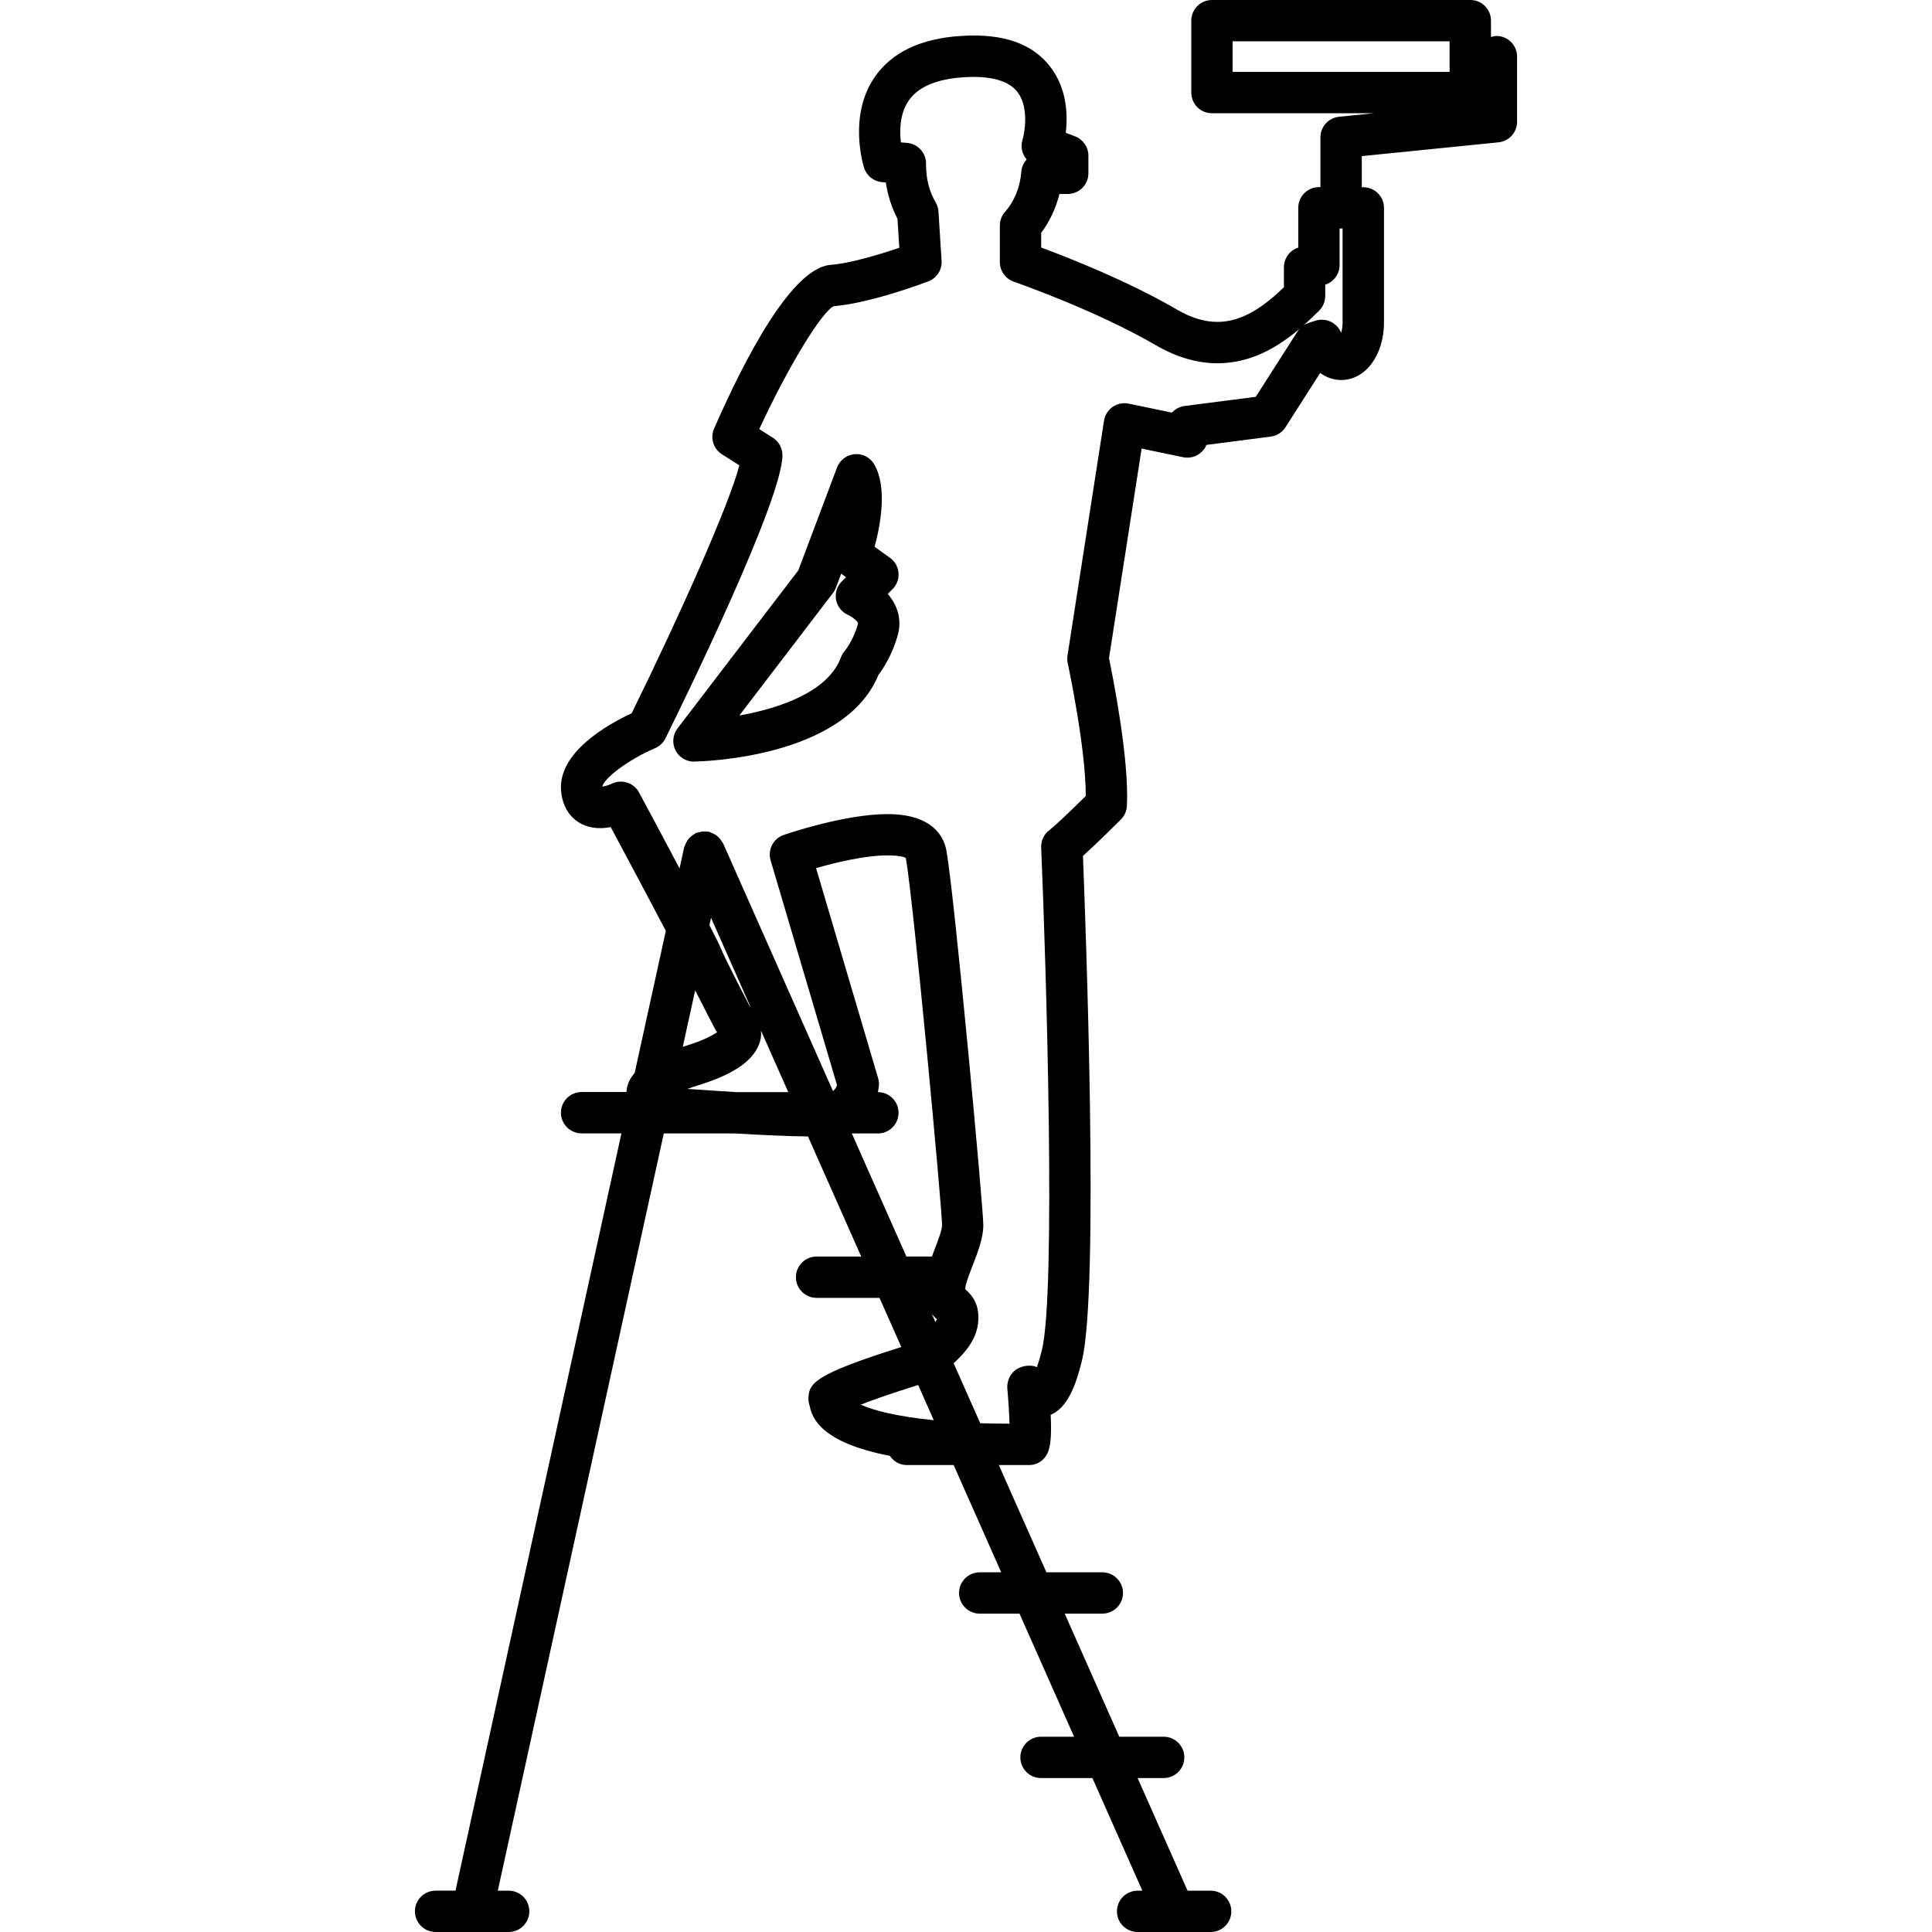<svg xmlns="http://www.w3.org/2000/svg" version="1.1" xmlns:xlink="http://www.w3.org/1999/xlink" xmlns:svgjs="http://svgjs.com/svgjs" width="512" height="512" x="0" y="0" viewBox="0 0 327.658 327.658" style="enable-background:new 0 0 512 512" xml:space="preserve" class=""><g>
<g xmlns="http://www.w3.org/2000/svg">
	<path d="M73.874,320.646c-1.935,0-3.504,1.567-3.504,3.504c0,1.938,1.569,3.505,3.504,3.505h12.392   c1.934,0,3.504-1.567,3.504-3.505c0-1.937-1.571-3.504-3.504-3.504h-1.841l28.15-128.416h12.114   c4.451,0.26,9.089,0.485,12.339,0.506l9.031,20.369h-7.57c-1.936,0-3.504,1.567-3.504,3.504c0,1.94,1.569,3.504,3.504,3.504h10.673   l3.698,8.337c-14.866,4.668-15.648,6.146-15.752,8.668c-0.017,0.459,0.06,0.917,0.221,1.349c0.407,2.104,2.012,6.197,13.583,8.436   c0.631,0.921,1.641,1.561,2.842,1.561h7.979l8.068,18.192h-3.648c-1.936,0-3.504,1.567-3.504,3.504   c0,1.938,1.568,3.505,3.504,3.505h6.752l9.254,20.875h-5.609c-1.934,0-3.504,1.567-3.504,3.504c0,1.938,1.57,3.505,3.504,3.505   h8.717l8.47,19.103h-0.805c-1.937,0-3.504,1.566-3.504,3.504c0,1.937,1.567,3.504,3.504,3.504h12.389   c1.937,0,3.504-1.567,3.504-3.504c0-1.938-1.567-3.504-3.504-3.504h-3.915l-8.474-19.103h4.422c1.934,0,3.504-1.567,3.504-3.505   c0-1.937-1.57-3.504-3.504-3.504h-7.529l-9.253-20.875h6.379c1.937,0,3.504-1.567,3.504-3.505c0-1.937-1.567-3.504-3.504-3.504   h-9.486l-8.069-18.192h5.153c1.667,0,2.994-1.184,3.354-2.734c0.288-0.979,0.438-2.607,0.288-5.79   c3.34-1.358,4.63-6.526,5.298-9.199c2.953-11.803,0.629-74.112,0.174-85.584c2.275-2.036,5.637-5.379,6.431-6.17   c0.612-0.614,0.979-1.427,1.022-2.292c0.414-7.902-2.371-21.863-3.035-25.062l5.534-35.554l7.046,1.464   c1.033,0.21,2.108-0.049,2.923-0.715c0.458-0.368,0.808-0.843,1.026-1.377l10.899-1.405c1.026-0.133,1.947-0.715,2.502-1.588   l5.886-9.209c1.055,0.775,2.27,1.2,3.553,1.2c4.144,0,7.269-4.209,7.269-9.792V35.257c0-1.939-1.574-3.504-3.505-3.504h-0.26   v-5.277l23.182-2.337c1.793-0.183,3.155-1.686,3.155-3.487V9.603c0-1.939-1.567-3.504-3.504-3.504c-0.325,0-0.62,0.101-0.921,0.185   V3.504c0-1.939-1.57-3.504-3.504-3.504h-43.821c-1.937,0-3.504,1.565-3.504,3.504v12.198c0,1.938,1.567,3.504,3.504,3.504h27.494   l-5.941,0.599c-1.79,0.183-3.155,1.686-3.155,3.487v8.446h-0.253c-1.937,0-3.505,1.565-3.505,3.504v6.749   c-1.43,0.455-2.436,1.795-2.436,3.336v3.395c-3.3,3.162-6.954,5.871-11.276,5.871c-2.214,0-4.473-0.691-6.909-2.117   c-8.292-4.834-18.445-8.817-22.977-10.496v-2.499c1.438-1.918,2.491-4.163,3.094-6.584h1.406c1.934,0,3.504-1.567,3.504-3.504   v-2.989c0-1.451-0.893-2.751-2.244-3.273l-1.585-0.611c0.335-2.953,0.212-7.354-2.491-11.002   c-2.998-4.049-7.967-5.908-15.331-5.421c-6.831,0.441-11.754,2.81-14.632,7.033c-4.485,6.581-1.874,14.98-1.759,15.334   c0.431,1.345,1.627,2.298,3.032,2.421l0.658,0.06c0.312,2.166,0.98,4.247,1.973,6.146l0.312,4.931   c-3.294,1.121-8.36,2.649-11.651,2.9c-6.487,0.498-14.327,15.371-19.761,27.759c-0.695,1.579-0.13,3.433,1.328,4.361l2.95,1.879   c-1.646,6.487-10.001,25.259-18.257,42.045c-4.086,1.899-12.517,6.634-11.974,13.158c0.32,3.845,2.916,6.326,6.606,6.326   c0.626,0,1.24-0.074,1.815-0.18c3.053,5.695,6.805,12.753,9.346,17.602l-5.282,24.089c-0.796,0.931-1.332,1.984-1.398,3.244h-7.604   c-1.934,0-3.504,1.567-3.504,3.504s1.571,3.505,3.504,3.505h6.757l-28.144,128.43H73.874z M209.043,7.008h36.802v5.19h-36.802   V7.008z M120.59,155.66l6.688,15.099c-0.058-0.065-0.107-0.145-0.167-0.202c-1.752-3.34-4.279-8.276-4.842-9.688   c-0.207-0.52-0.943-1.988-1.956-3.958L120.59,155.66z M124.9,185.221c-3.066-0.188-6.035-0.387-8.319-0.548   c0.498-0.185,1.061-0.369,1.699-0.568c4.287-1.331,10.065-3.627,10.766-8.199c0.059-0.394,0.031-0.76,0.01-1.129l4.632,10.444   H124.9z M121.223,174.42c0.123,0.229,0.253,0.438,0.407,0.626c-0.726,0.524-2.271,1.387-5.424,2.361   c-0.137,0.045-0.277,0.093-0.414,0.138l2.103-9.589C119.327,170.807,120.944,173.886,121.223,174.42z M144.465,192.23h4.421   c1.935,0,3.504-1.568,3.504-3.505c0-1.94-1.569-3.504-3.504-3.504h-0.003c0.083-0.373,0.147-0.732,0.176-1.048   c0.038-0.438-0.003-0.886-0.13-1.307l-10.526-35.637c3.213-0.926,8.242-2.16,12.118-2.16c2.385,0,3.104,0.404,3.107,0.458   c1.324,7.534,6.125,59.223,6.139,62.227c0,0.891-0.729,2.762-1.311,4.261c-0.139,0.363-0.275,0.726-0.412,1.089h-4.321   L144.465,192.23z M158.047,222.865c0.287,0.349,0.582,0.65,0.852,0.883c-0.029,0.113-0.173,0.294-0.264,0.445L158.047,222.865z    M155.717,234.89l2.646,5.969c-6.333-0.641-10.306-1.681-12.383-2.636C147.832,237.491,150.866,236.403,155.717,234.89z    M223.73,52.674c0.657-0.661,1.026-1.547,1.026-2.478v-1.918c1.427-0.455,2.434-1.793,2.434-3.335v-6.195h0.51v15.891   c0,0.732-0.109,1.343-0.253,1.812c-0.531-1.377-1.852-2.236-3.266-2.236c-0.355,0-0.718,0.056-1.077,0.173l-1.167,0.375   c-0.309,0.098-0.603,0.241-0.873,0.421C221.999,54.37,222.882,53.517,223.73,52.674z M108.381,134.4   c-0.888-1.661-2.948-2.306-4.637-1.487c-0.357,0.173-0.987,0.4-1.591,0.491c0.217-1.324,4.27-4.528,8.934-6.511   c0.77-0.329,1.401-0.926,1.773-1.675c3.311-6.7,19.838-40.503,19.838-48.023c0-1.198-0.614-2.312-1.624-2.957l-2.305-1.468   c4.871-10.539,10.634-19.972,12.643-20.848c6.189-0.476,15.625-4.05,16.026-4.2c1.436-0.548,2.348-1.966,2.249-3.498l-0.529-8.355   c-0.034-0.545-0.2-1.083-0.476-1.552c-1.077-1.826-1.645-3.989-1.631-6.537c0.029-1.836-1.371-3.381-3.2-3.542l-1.061-0.091   c-0.238-1.959-0.221-4.844,1.321-7.085c1.605-2.331,4.724-3.662,9.272-3.956c4.647-0.31,7.741,0.577,9.233,2.575   c1.861,2.488,1.204,6.665,0.794,8.052c-0.363,1.188-0.062,2.424,0.705,3.308c-0.51,0.558-0.842,1.28-0.903,2.083   c-0.206,2.614-1.185,5.028-2.759,6.791c-0.568,0.645-0.883,1.472-0.883,2.331v6.206c0,1.496,0.948,2.825,2.354,3.311   c0.137,0.049,13.9,4.835,24.092,10.776c3.491,2.036,7.009,3.069,10.444,3.069c5.612,0,10.15-2.638,13.949-5.855   c-0.13,0.144-0.25,0.297-0.356,0.462l-7.084,11.081l-12.062,1.555c-0.859,0.113-1.608,0.525-2.152,1.127l-7.341-1.526   c-0.941-0.19-1.92,0.007-2.707,0.549c-0.79,0.548-1.321,1.392-1.472,2.344l-6.194,39.834c-0.068,0.424-0.055,0.859,0.038,1.275   c0.031,0.15,3.083,14.375,3.06,22.547c-2.19,2.163-5.178,5.039-6.16,5.775c-0.928,0.691-1.447,1.798-1.399,2.952   c0.855,20.415,2.543,75.546,0.103,85.31c-0.305,1.218-0.585,2.135-0.828,2.826c-1.112-0.52-3.039-0.264-4.086,0.896   c-0.664,0.726-1.021,1.773-0.931,2.755c0.178,1.961,0.321,4.237,0.369,5.938c-1.752-0.007-3.405-0.034-4.964-0.082l-4.514-10.178   c1.938-1.725,3.799-4.007,4.125-6.628c0.393-3.125-0.812-4.761-2.176-5.944c0.087-0.948,0.756-2.666,1.3-4.06   c0.876-2.265,1.787-4.599,1.787-6.803c0-2.978-4.87-55.634-6.248-63.452c-0.411-2.33-2.26-6.238-10.008-6.238   c-7.325,0-17.189,3.393-17.607,3.54c-1.769,0.612-2.743,2.508-2.21,4.303l11.267,38.138c-0.106,0.302-0.31,0.678-0.691,0.992   l-18.619-41.986c-0.034-0.083-0.107-0.134-0.15-0.216c-0.116-0.215-0.257-0.395-0.414-0.585c-0.144-0.168-0.281-0.332-0.448-0.469   c-0.165-0.137-0.351-0.234-0.542-0.344c-0.217-0.115-0.428-0.221-0.662-0.291c-0.084-0.024-0.147-0.08-0.233-0.101   c-0.128-0.027-0.248,0.007-0.375-0.007c-0.248-0.027-0.486-0.04-0.739-0.011c-0.231,0.028-0.441,0.077-0.659,0.147   c-0.134,0.041-0.265,0.031-0.396,0.087c-0.083,0.039-0.14,0.111-0.221,0.157c-0.21,0.113-0.39,0.248-0.571,0.404   c-0.171,0.144-0.337,0.279-0.478,0.452c-0.135,0.168-0.234,0.354-0.342,0.546c-0.116,0.214-0.217,0.421-0.287,0.655   c-0.026,0.084-0.087,0.151-0.106,0.24l-0.777,3.556C112.337,141.766,109.396,136.292,108.381,134.4z" fill="#000000" data-original="#000000" class=""></path>
	<path d="M117.737,129.157c1.047-0.014,25.413-0.518,31.241-14.689c0.77-1.03,2.375-3.444,3.294-6.813   c0.732-2.69-0.134-5.094-1.711-6.93l0.806-0.806c0.729-0.729,1.1-1.738,1.017-2.765c-0.084-1.027-0.616-1.966-1.458-2.562   l-2.599-1.858c0.994-3.693,2.2-10.109-0.06-13.981c-0.679-1.164-1.959-1.858-3.323-1.725c-1.345,0.113-2.508,0.989-2.986,2.257   l-6.565,17.441l-20.49,26.808c-0.813,1.069-0.95,2.505-0.348,3.705c0.596,1.184,1.809,1.93,3.13,1.93   C117.702,129.157,117.719,129.157,117.737,129.157z M141.271,100.562c0.211-0.272,0.375-0.573,0.498-0.894l0.894-2.371l0.823,0.588   l-0.726,0.726c-0.823,0.819-1.184,1.997-0.963,3.14c0.221,1.138,0.993,2.098,2.061,2.555c0.52,0.221,1.761,1.104,1.651,1.502   c-0.756,2.779-2.267,4.615-2.267,4.615c-0.271,0.316-0.484,0.677-0.628,1.069c-2.144,5.825-10.376,8.634-17.222,9.851   L141.271,100.562z" fill="#000000" data-original="#000000" class=""></path>
</g>
<g xmlns="http://www.w3.org/2000/svg">
</g>
<g xmlns="http://www.w3.org/2000/svg">
</g>
<g xmlns="http://www.w3.org/2000/svg">
</g>
<g xmlns="http://www.w3.org/2000/svg">
</g>
<g xmlns="http://www.w3.org/2000/svg">
</g>
<g xmlns="http://www.w3.org/2000/svg">
</g>
<g xmlns="http://www.w3.org/2000/svg">
</g>
<g xmlns="http://www.w3.org/2000/svg">
</g>
<g xmlns="http://www.w3.org/2000/svg">
</g>
<g xmlns="http://www.w3.org/2000/svg">
</g>
<g xmlns="http://www.w3.org/2000/svg">
</g>
<g xmlns="http://www.w3.org/2000/svg">
</g>
<g xmlns="http://www.w3.org/2000/svg">
</g>
<g xmlns="http://www.w3.org/2000/svg">
</g>
<g xmlns="http://www.w3.org/2000/svg">
</g>
</g></svg>